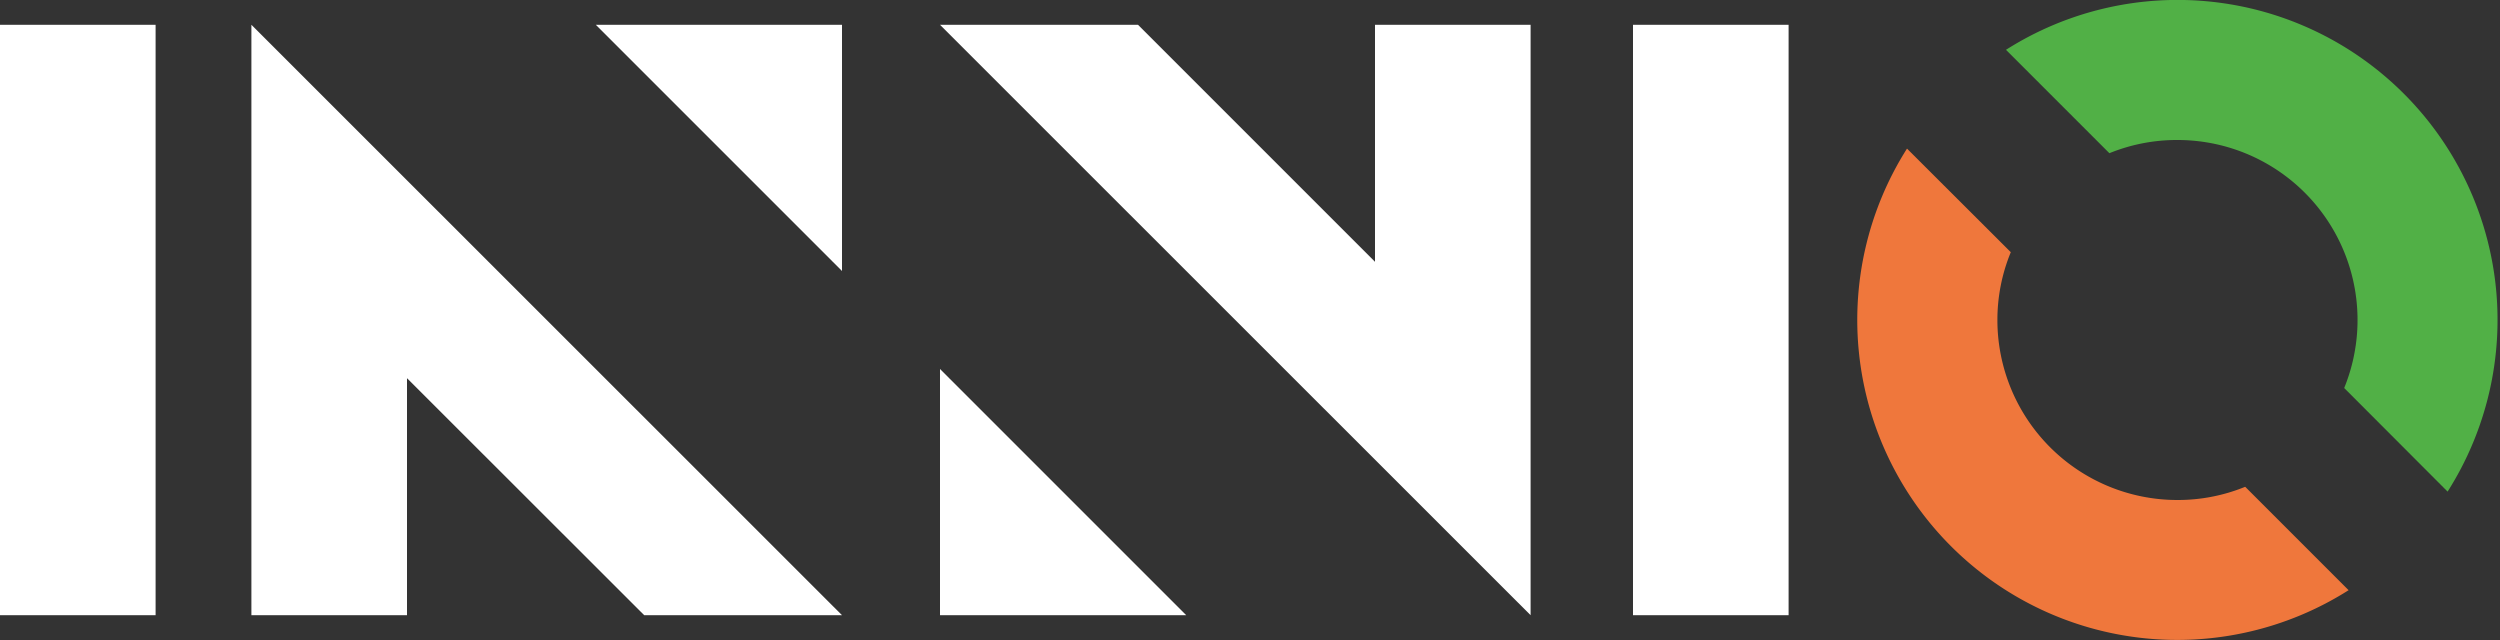 <svg id="other" xmlns="http://www.w3.org/2000/svg" width="125" height="32" viewBox="0 0 125 32"><rect x="0" y="0" width="125" height="32" fill="#333333" stroke="none"/><title>innio-logo-white</title><path d="M7.78,30.76H0V1.24H7.78ZM89.43,1.24H81.65V30.76h7.78Zm-76.86,0V30.76h7.78V18.91L32.21,30.76H42.1ZM42.1,13.55V1.24H29.79ZM76.53,30.76V1.24H68.75V13.09L56.9,1.24H47ZM47,18.45V30.76H59.31Z" style="fill:#fff"/><path d="M108.87,7a9,9,0,0,1,8.34,12.4l5.17,5.18A16,16,0,0,0,100.3,2.49l5.17,5.17A8.92,8.92,0,0,1,108.87,7Z" style="fill:#51b046"/><path d="M108.87,25a9,9,0,0,1-9-9,8.87,8.87,0,0,1,.67-3.39L95.35,7.43a16,16,0,0,0,22.08,22.08l-5.17-5.17A8.91,8.91,0,0,1,108.87,25Z" style="fill:#ef773c"/></svg>